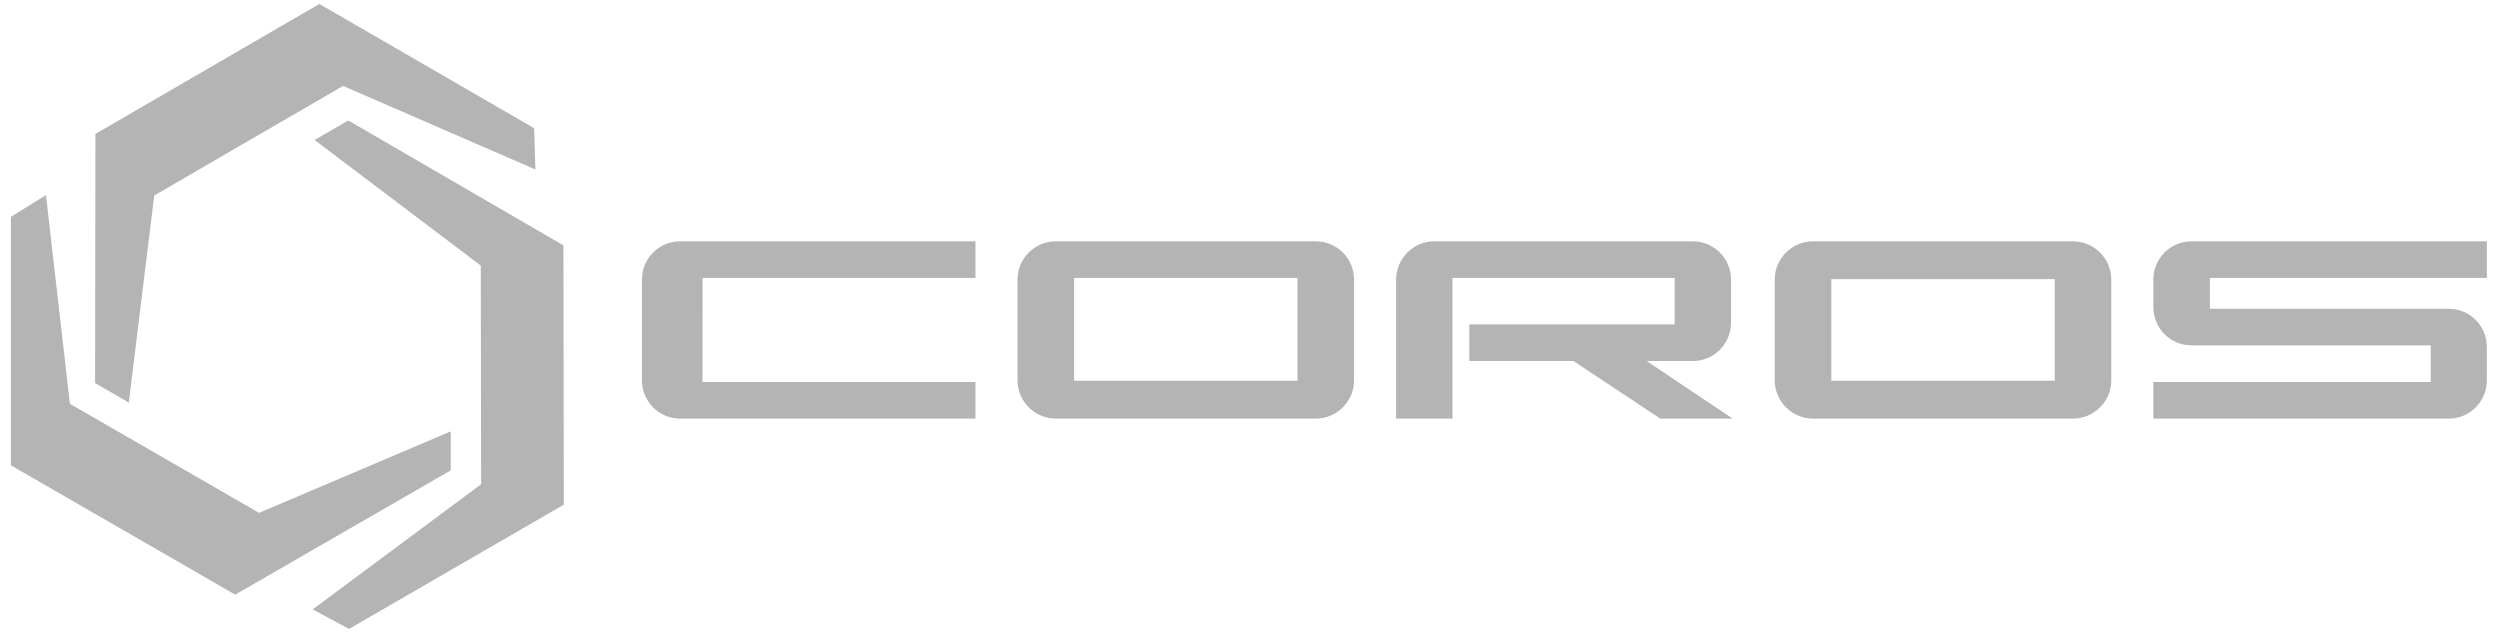 <svg width="140" height="36" viewBox="0 0 140 36" fill="none" xmlns="http://www.w3.org/2000/svg">
<g id="coros.24c53d1" clip-path="url(#clip0_2186_1529)">
<g id="Page-1">
<g id="partners">
<g id="coros-logo">
<path id="Path_2" d="M39.342 21.391H54.626V23.442H38.081C36.903 23.441 35.948 22.482 35.948 21.298V15.657C35.948 14.473 36.903 13.514 38.081 13.514H54.626V15.564H39.344L39.342 21.391Z" fill="#B4B4B4"/>
<path id="Path_3" d="M60.149 21.322H72.66V15.563H60.149V21.322ZM56.981 21.298V15.657C56.981 14.473 57.944 13.514 59.131 13.514H73.678C74.865 13.514 75.828 14.473 75.828 15.657V21.298C75.828 22.482 74.865 23.442 73.678 23.442H59.131C58.561 23.442 58.014 23.216 57.611 22.814C57.208 22.412 56.981 21.866 56.981 21.298V21.298Z" fill="#B4B4B4"/>
<path id="Path_4" d="M93.782 15.563H81.34V23.441H78.183V15.657C78.183 14.473 79.142 13.514 80.325 13.514H94.796C95.979 13.514 96.938 14.473 96.938 15.657V18.074C96.938 19.257 95.979 20.217 94.796 20.217H92.214L97.029 23.442H92.974L88.113 20.217H82.283V18.167H93.78L93.782 15.563Z" fill="#B4B4B4"/>
<path id="Path_5" d="M102.553 21.322H115.064V15.632H102.553V21.322ZM99.385 21.298V15.657C99.385 14.473 100.348 13.514 101.535 13.514H116.082C117.269 13.514 118.231 14.473 118.231 15.657V21.298C118.231 22.482 117.269 23.442 116.082 23.442H101.535C100.965 23.442 100.418 23.216 100.015 22.814C99.612 22.412 99.385 21.866 99.385 21.298V21.298Z" fill="#B4B4B4"/>
<path id="Path_6" d="M136.122 19.341H122.721C121.542 19.341 120.587 18.381 120.587 17.198V15.657C120.587 14.473 121.542 13.514 122.721 13.514H139.265V15.564H123.754V17.292H137.132C138.31 17.292 139.265 18.251 139.265 19.435V21.298C139.265 22.482 138.31 23.442 137.132 23.442H120.588V21.391H136.122L136.122 19.341Z" fill="#B4B4B4"/>
<path id="Path_1" d="M3.915 22.612L14.507 28.72L25.24 24.157V26.341L13.171 33.301L0.611 26.058V12.14L2.574 10.925L3.915 22.612ZM19.212 4.811L8.637 10.949L7.213 22.544L5.325 21.452L5.344 7.5L17.884 0.221L29.913 7.18L29.982 9.491L19.212 4.811ZM26.942 27.118L26.924 14.872L17.616 7.838L19.504 6.746L31.552 13.74L31.573 28.262L19.544 35.221L17.512 34.125L26.942 27.118Z" fill="#B4B4B4"/>
</g>
</g>
</g>
</g>
<defs>
<clipPath id="clip0_2186_1529">
<rect width="140" height="35" fill="white" transform="translate(0 0.221)"/>
</clipPath>
</defs>
</svg>
